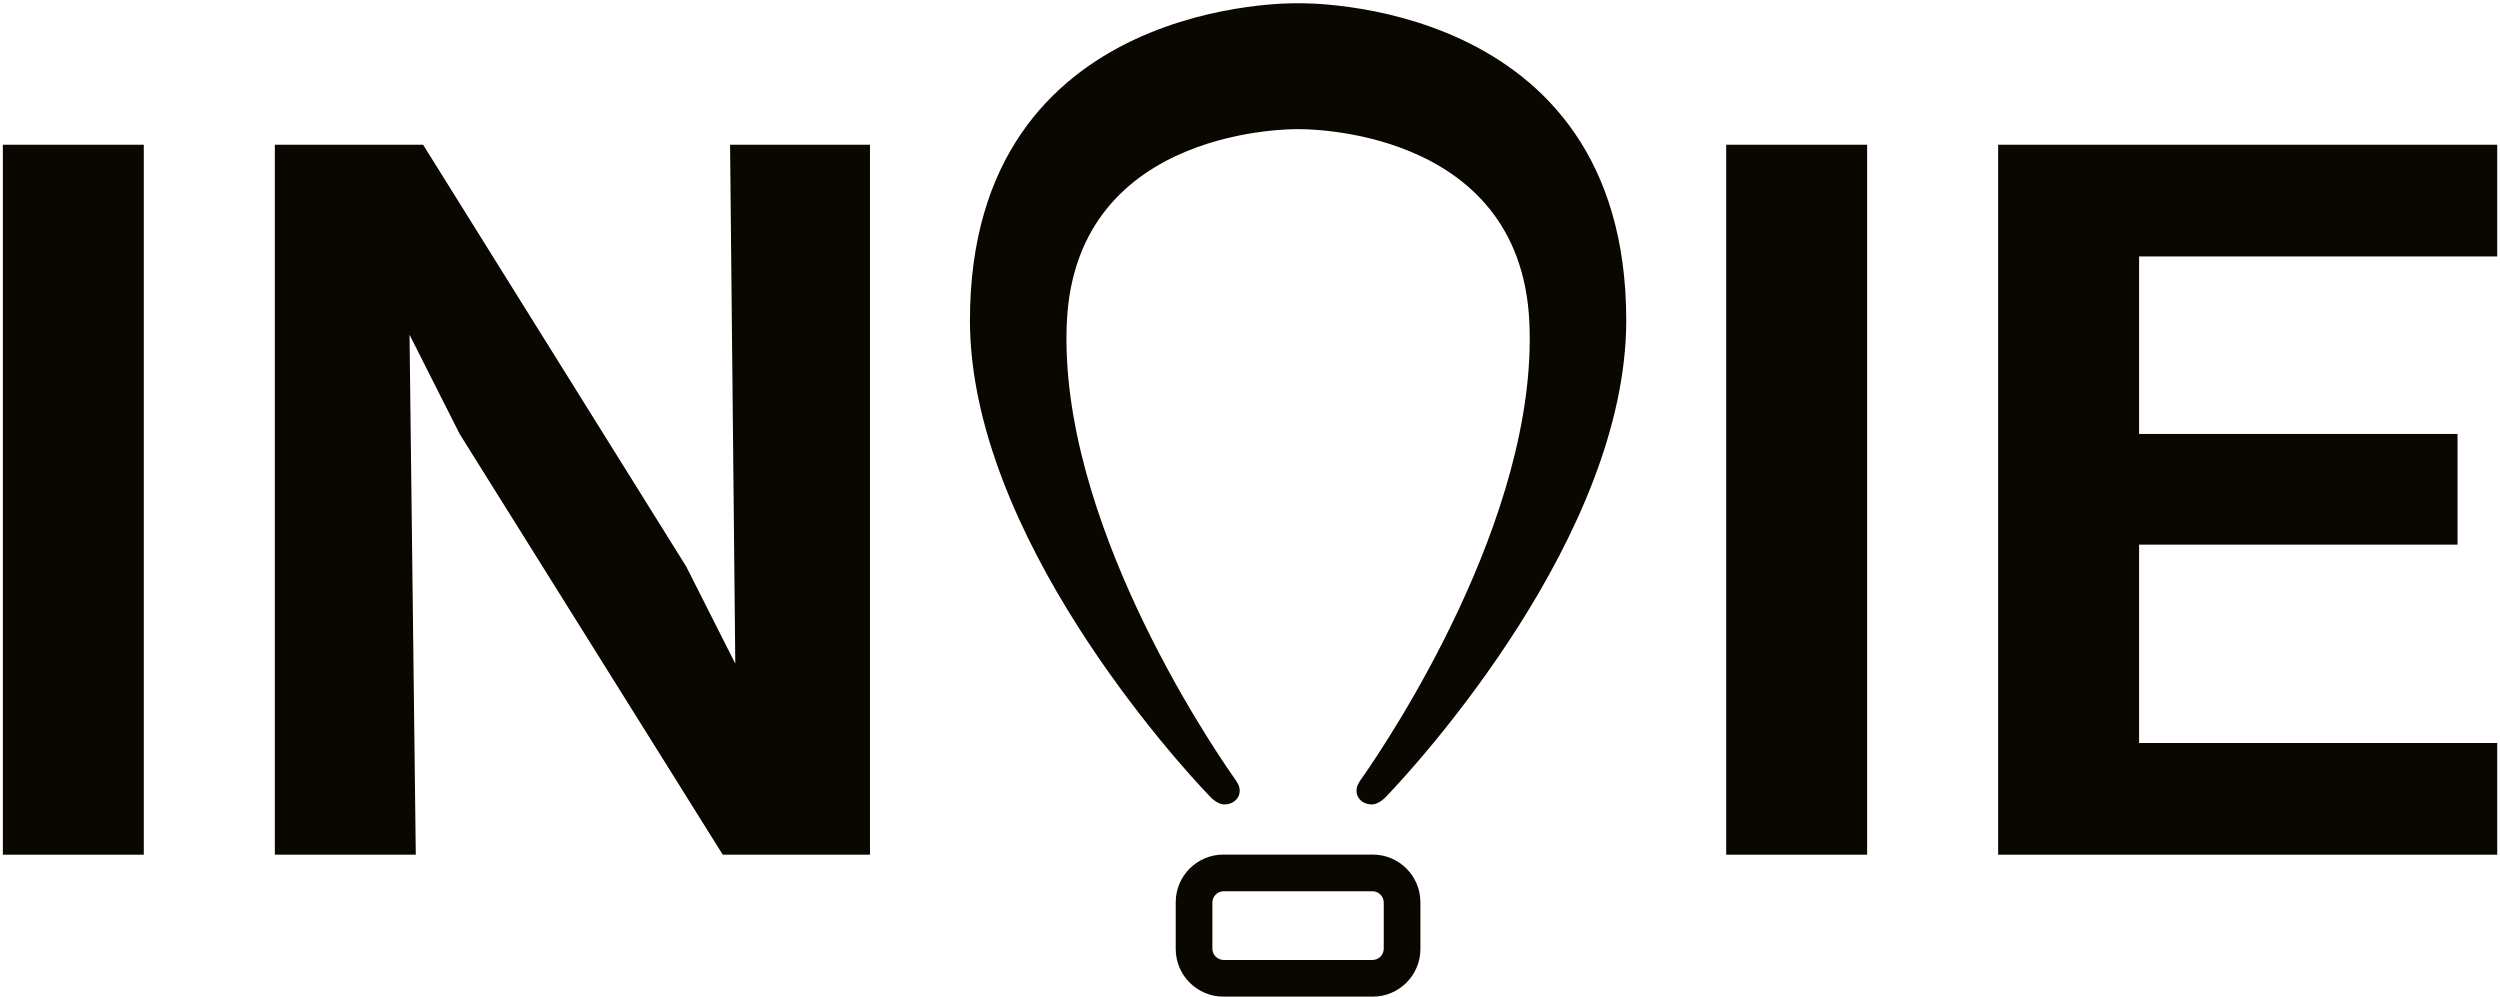 <?xml version="1.0" encoding="UTF-8"?> <svg xmlns="http://www.w3.org/2000/svg" width="755" height="301" viewBox="0 0 755 301" fill="none"><path d="M0.862 43.709H43.426V258.117H0.862V43.709Z" fill="#0A0700"></path><path d="M83.003 43.709H127.777L207.237 171.093L222.057 200.42L220.481 43.709H262.732V258.117H218.272L138.811 131.046L123.678 101.093L125.567 258.117H83.003V43.709Z" fill="#0A0700"></path><path d="M521.307 43.709H563.87V258.117H521.307V43.709Z" fill="#0A0700"></path><path d="M603.44 43.709H754.156V77.448H646.004V131.053H742.173V164.478H646.004V224.385H754.156V258.124H603.44V43.715V43.709Z" fill="#0A0700"></path><path d="M414.573 300.981H369.459C361.513 300.981 355.068 294.537 355.068 286.591V272.474C355.068 264.528 361.513 258.083 369.459 258.083H414.573C422.518 258.083 428.963 264.528 428.963 272.474V286.591C428.963 294.537 422.518 300.981 414.573 300.981ZM369.561 289.913H414.471C416.36 289.913 417.894 288.378 417.894 286.489V272.583C417.894 270.694 416.36 269.159 414.471 269.159H369.561C367.672 269.159 366.137 270.694 366.137 272.583V286.489C366.137 288.378 367.672 289.913 369.561 289.913Z" fill="#0A0700"></path><path d="M392.019 0.987C392.019 0.987 292.924 -1.516 292.924 96.734C292.924 161.483 355.382 230.134 365.407 240.548C366.853 242.062 368.579 243.126 370.263 242.915C372.684 242.724 374.362 240.944 374.389 238.959C374.41 237.356 373.803 236.442 372.398 234.471C365.025 223.921 319.556 156.368 322.182 97.43C324.849 37.611 392.026 39.009 392.026 39.009C392.026 39.009 459.21 37.604 461.87 97.43C464.496 156.368 419.027 223.921 411.654 234.471C410.249 236.436 409.642 237.356 409.663 238.959C409.69 240.944 411.361 242.724 413.789 242.915C415.473 243.126 417.199 242.062 418.645 240.548C428.663 230.134 491.128 161.483 491.128 96.734C491.128 -1.516 392.033 0.987 392.033 0.987H392.019Z" fill="#0A0700"></path></svg> 